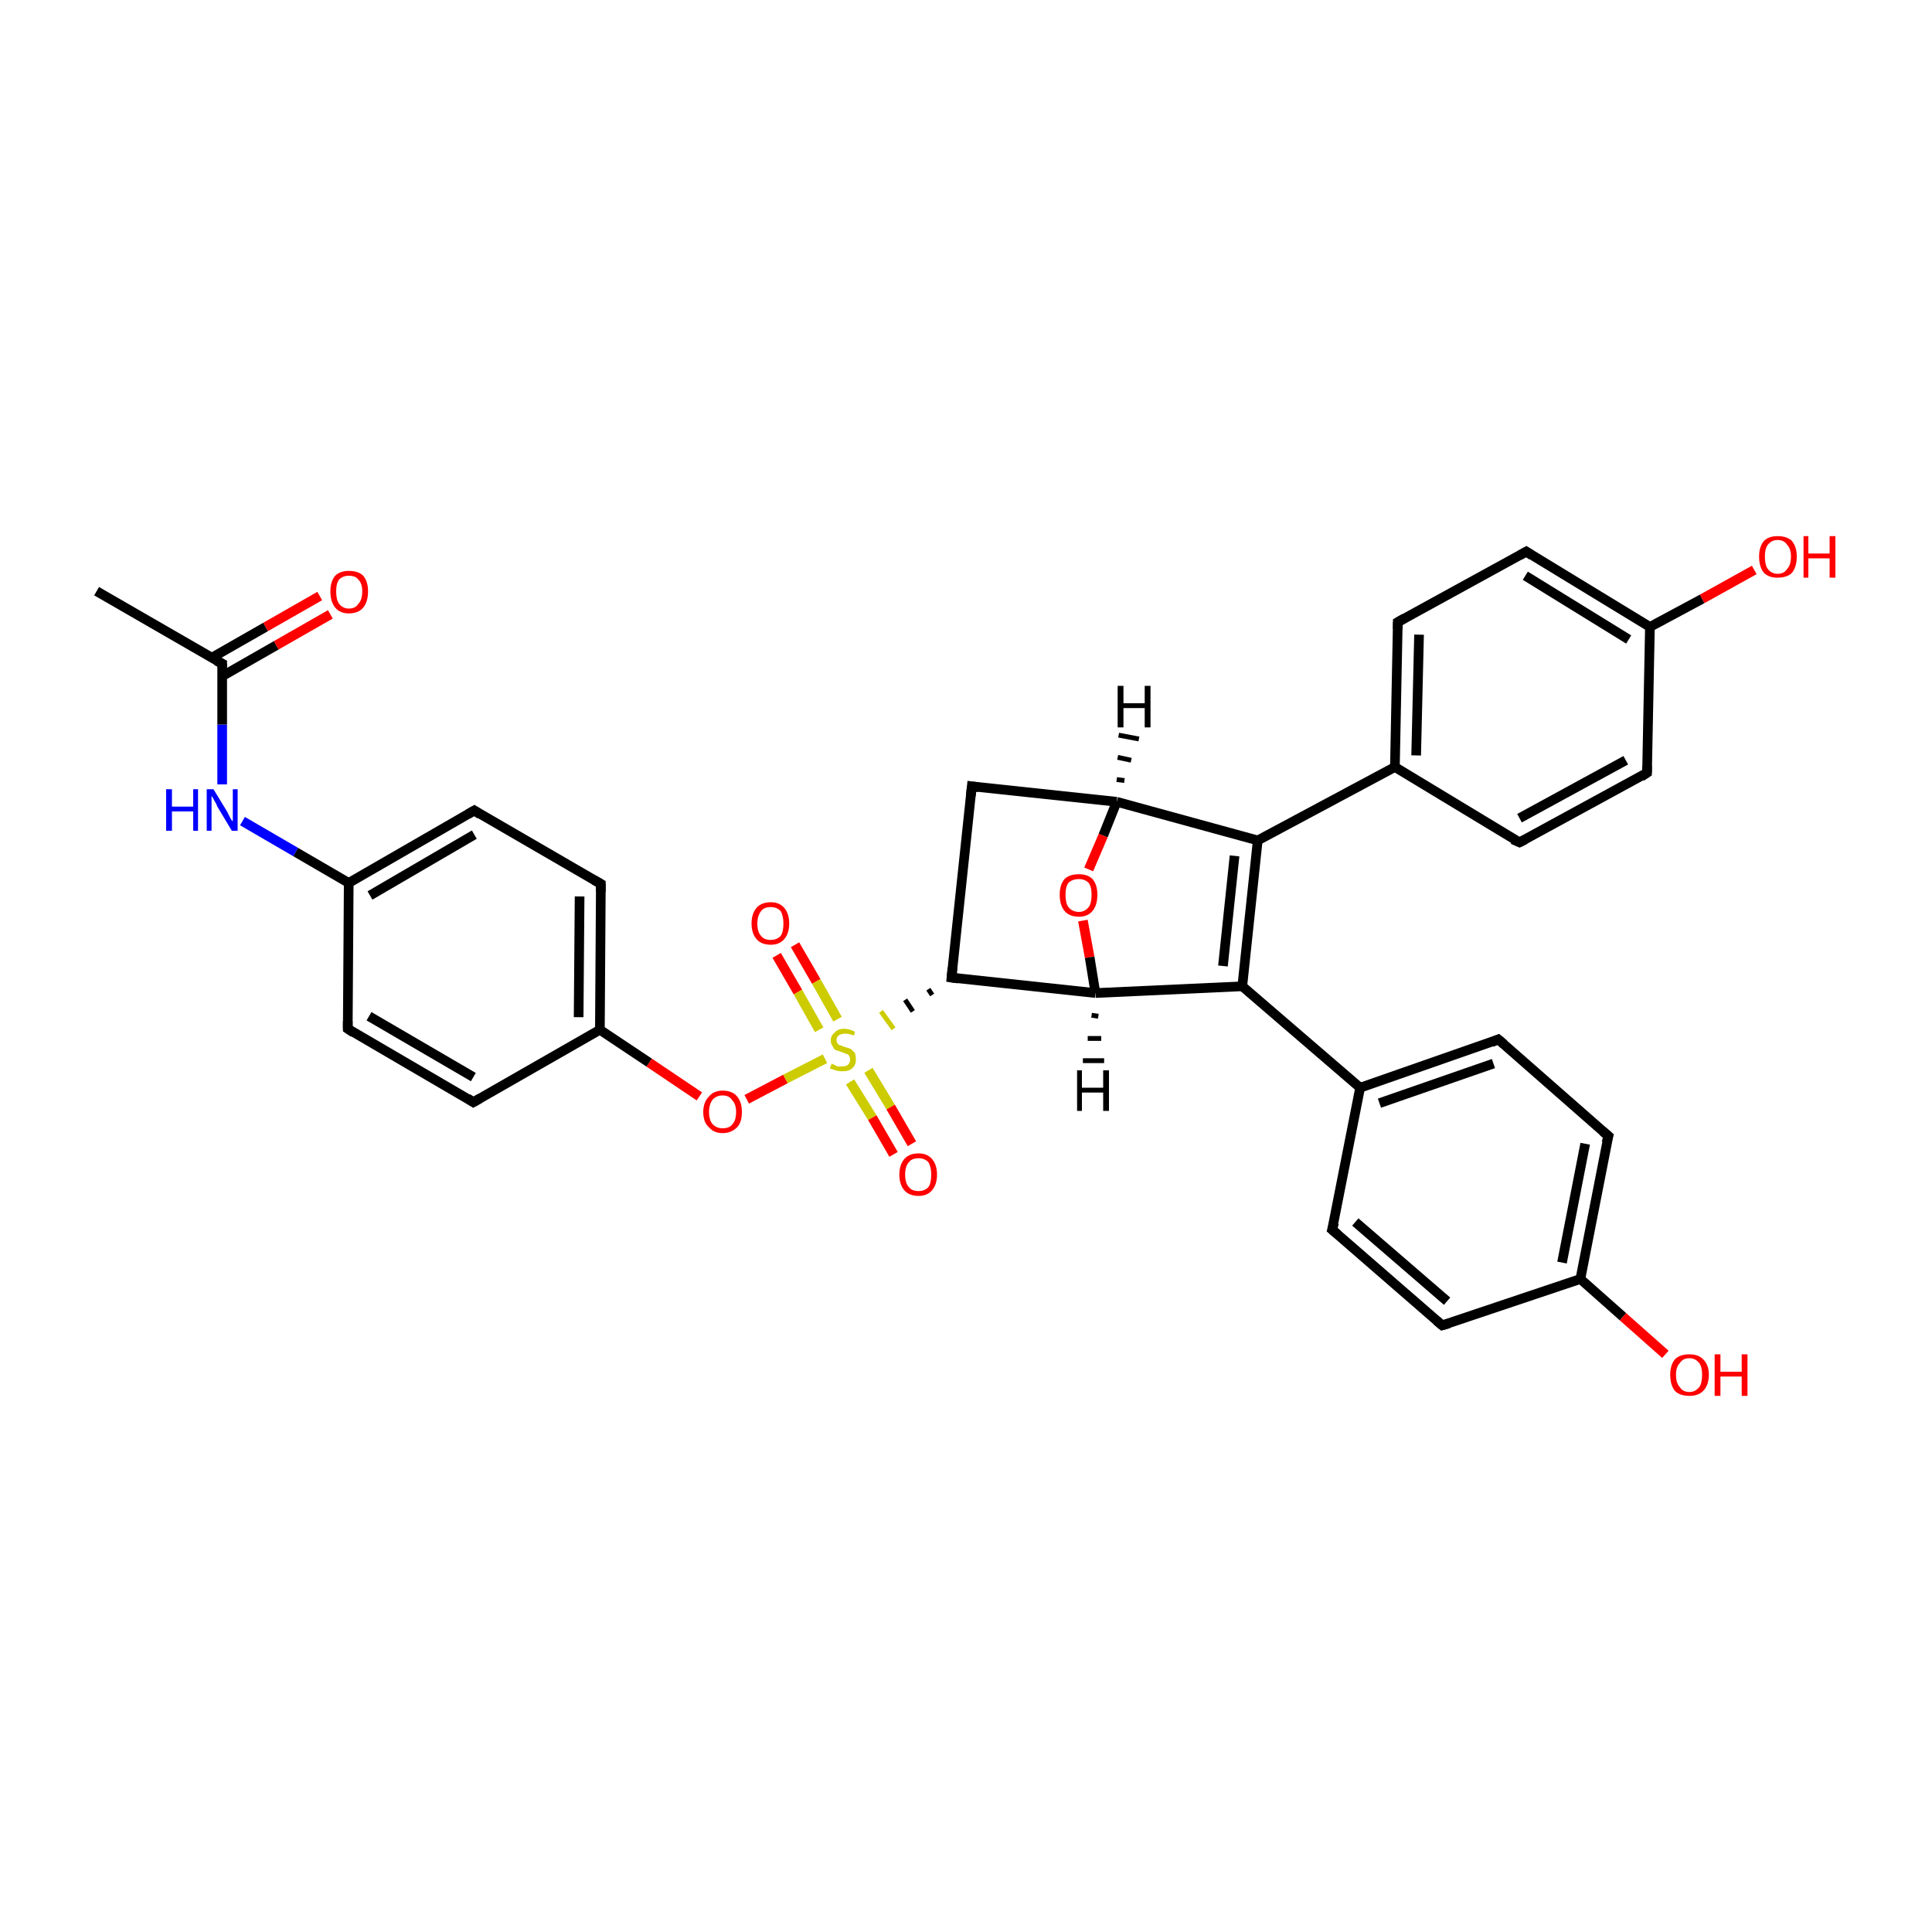 <?xml version='1.0' encoding='iso-8859-1'?>
<svg version='1.1' baseProfile='full'
              xmlns='http://www.w3.org/2000/svg'
                      xmlns:rdkit='http://www.rdkit.org/xml'
                      xmlns:xlink='http://www.w3.org/1999/xlink'
                  xml:space='preserve'
width='200px' height='200px' viewBox='0 0 200 200'>
<!-- END OF HEADER -->
<rect style='opacity:1.0;fill:#FFFFFF;stroke:none' width='200.0' height='200.0' x='0.0' y='0.0'> </rect>
<path class='bond-0 atom-20 atom-11' d='M 181.6,59.0 L 176.2,62.0' style='fill:none;fill-rule:evenodd;stroke:#FF0000;stroke-width:1.0px;stroke-linecap:butt;stroke-linejoin:miter;stroke-opacity:1' />
<path class='bond-0 atom-20 atom-11' d='M 176.2,62.0 L 170.8,64.9' style='fill:none;fill-rule:evenodd;stroke:#000000;stroke-width:1.0px;stroke-linecap:butt;stroke-linejoin:miter;stroke-opacity:1' />
<path class='bond-1 atom-11 atom-12' d='M 170.8,64.9 L 158.0,57.1' style='fill:none;fill-rule:evenodd;stroke:#000000;stroke-width:1.0px;stroke-linecap:butt;stroke-linejoin:miter;stroke-opacity:1' />
<path class='bond-1 atom-11 atom-12' d='M 168.6,66.2 L 157.9,59.6' style='fill:none;fill-rule:evenodd;stroke:#000000;stroke-width:1.0px;stroke-linecap:butt;stroke-linejoin:miter;stroke-opacity:1' />
<path class='bond-2 atom-11 atom-10' d='M 170.8,64.9 L 170.5,80.0' style='fill:none;fill-rule:evenodd;stroke:#000000;stroke-width:1.0px;stroke-linecap:butt;stroke-linejoin:miter;stroke-opacity:1' />
<path class='bond-3 atom-12 atom-13' d='M 158.0,57.1 L 144.7,64.4' style='fill:none;fill-rule:evenodd;stroke:#000000;stroke-width:1.0px;stroke-linecap:butt;stroke-linejoin:miter;stroke-opacity:1' />
<path class='bond-4 atom-10 atom-9' d='M 170.5,80.0 L 157.3,87.2' style='fill:none;fill-rule:evenodd;stroke:#000000;stroke-width:1.0px;stroke-linecap:butt;stroke-linejoin:miter;stroke-opacity:1' />
<path class='bond-4 atom-10 atom-9' d='M 168.3,78.7 L 157.3,84.7' style='fill:none;fill-rule:evenodd;stroke:#000000;stroke-width:1.0px;stroke-linecap:butt;stroke-linejoin:miter;stroke-opacity:1' />
<path class='bond-5 atom-13 atom-8' d='M 144.7,64.4 L 144.4,79.4' style='fill:none;fill-rule:evenodd;stroke:#000000;stroke-width:1.0px;stroke-linecap:butt;stroke-linejoin:miter;stroke-opacity:1' />
<path class='bond-5 atom-13 atom-8' d='M 146.9,65.7 L 146.6,78.2' style='fill:none;fill-rule:evenodd;stroke:#000000;stroke-width:1.0px;stroke-linecap:butt;stroke-linejoin:miter;stroke-opacity:1' />
<path class='bond-6 atom-9 atom-8' d='M 157.3,87.2 L 144.4,79.4' style='fill:none;fill-rule:evenodd;stroke:#000000;stroke-width:1.0px;stroke-linecap:butt;stroke-linejoin:miter;stroke-opacity:1' />
<path class='bond-7 atom-8 atom-0' d='M 144.4,79.4 L 130.2,87.0' style='fill:none;fill-rule:evenodd;stroke:#000000;stroke-width:1.0px;stroke-linecap:butt;stroke-linejoin:miter;stroke-opacity:1' />
<path class='bond-8 atom-0 atom-4' d='M 130.2,87.0 L 128.6,102.1' style='fill:none;fill-rule:evenodd;stroke:#000000;stroke-width:1.0px;stroke-linecap:butt;stroke-linejoin:miter;stroke-opacity:1' />
<path class='bond-8 atom-0 atom-4' d='M 127.8,88.6 L 126.6,100.0' style='fill:none;fill-rule:evenodd;stroke:#000000;stroke-width:1.0px;stroke-linecap:butt;stroke-linejoin:miter;stroke-opacity:1' />
<path class='bond-9 atom-0 atom-1' d='M 130.2,87.0 L 115.6,83.0' style='fill:none;fill-rule:evenodd;stroke:#000000;stroke-width:1.0px;stroke-linecap:butt;stroke-linejoin:miter;stroke-opacity:1' />
<path class='bond-10 atom-19 atom-16' d='M 172.4,140.2 L 168.0,136.3' style='fill:none;fill-rule:evenodd;stroke:#FF0000;stroke-width:1.0px;stroke-linecap:butt;stroke-linejoin:miter;stroke-opacity:1' />
<path class='bond-10 atom-19 atom-16' d='M 168.0,136.3 L 163.6,132.4' style='fill:none;fill-rule:evenodd;stroke:#000000;stroke-width:1.0px;stroke-linecap:butt;stroke-linejoin:miter;stroke-opacity:1' />
<path class='bond-11 atom-17 atom-16' d='M 166.5,117.6 L 163.6,132.4' style='fill:none;fill-rule:evenodd;stroke:#000000;stroke-width:1.0px;stroke-linecap:butt;stroke-linejoin:miter;stroke-opacity:1' />
<path class='bond-11 atom-17 atom-16' d='M 164.1,118.4 L 161.7,130.7' style='fill:none;fill-rule:evenodd;stroke:#000000;stroke-width:1.0px;stroke-linecap:butt;stroke-linejoin:miter;stroke-opacity:1' />
<path class='bond-12 atom-17 atom-18' d='M 166.5,117.6 L 155.1,107.6' style='fill:none;fill-rule:evenodd;stroke:#000000;stroke-width:1.0px;stroke-linecap:butt;stroke-linejoin:miter;stroke-opacity:1' />
<path class='bond-13 atom-16 atom-15' d='M 163.6,132.4 L 149.3,137.2' style='fill:none;fill-rule:evenodd;stroke:#000000;stroke-width:1.0px;stroke-linecap:butt;stroke-linejoin:miter;stroke-opacity:1' />
<path class='bond-14 atom-18 atom-7' d='M 155.1,107.6 L 140.8,112.6' style='fill:none;fill-rule:evenodd;stroke:#000000;stroke-width:1.0px;stroke-linecap:butt;stroke-linejoin:miter;stroke-opacity:1' />
<path class='bond-14 atom-18 atom-7' d='M 154.6,110.1 L 142.8,114.2' style='fill:none;fill-rule:evenodd;stroke:#000000;stroke-width:1.0px;stroke-linecap:butt;stroke-linejoin:miter;stroke-opacity:1' />
<path class='bond-15 atom-15 atom-14' d='M 149.3,137.2 L 137.9,127.3' style='fill:none;fill-rule:evenodd;stroke:#000000;stroke-width:1.0px;stroke-linecap:butt;stroke-linejoin:miter;stroke-opacity:1' />
<path class='bond-15 atom-15 atom-14' d='M 149.8,134.7 L 140.3,126.5' style='fill:none;fill-rule:evenodd;stroke:#000000;stroke-width:1.0px;stroke-linecap:butt;stroke-linejoin:miter;stroke-opacity:1' />
<path class='bond-16 atom-7 atom-14' d='M 140.8,112.6 L 137.9,127.3' style='fill:none;fill-rule:evenodd;stroke:#000000;stroke-width:1.0px;stroke-linecap:butt;stroke-linejoin:miter;stroke-opacity:1' />
<path class='bond-17 atom-7 atom-4' d='M 140.8,112.6 L 128.6,102.1' style='fill:none;fill-rule:evenodd;stroke:#000000;stroke-width:1.0px;stroke-linecap:butt;stroke-linejoin:miter;stroke-opacity:1' />
<path class='bond-18 atom-4 atom-5' d='M 128.6,102.1 L 113.4,102.8' style='fill:none;fill-rule:evenodd;stroke:#000000;stroke-width:1.0px;stroke-linecap:butt;stroke-linejoin:miter;stroke-opacity:1' />
<path class='bond-19 atom-1 atom-6' d='M 115.6,83.0 L 114.2,86.5' style='fill:none;fill-rule:evenodd;stroke:#000000;stroke-width:1.0px;stroke-linecap:butt;stroke-linejoin:miter;stroke-opacity:1' />
<path class='bond-19 atom-1 atom-6' d='M 114.2,86.5 L 112.7,90.0' style='fill:none;fill-rule:evenodd;stroke:#FF0000;stroke-width:1.0px;stroke-linecap:butt;stroke-linejoin:miter;stroke-opacity:1' />
<path class='bond-20 atom-1 atom-2' d='M 115.6,83.0 L 100.6,81.4' style='fill:none;fill-rule:evenodd;stroke:#000000;stroke-width:1.0px;stroke-linecap:butt;stroke-linejoin:miter;stroke-opacity:1' />
<path class='bond-21 atom-6 atom-5' d='M 112.1,95.3 L 112.8,99.1' style='fill:none;fill-rule:evenodd;stroke:#FF0000;stroke-width:1.0px;stroke-linecap:butt;stroke-linejoin:miter;stroke-opacity:1' />
<path class='bond-21 atom-6 atom-5' d='M 112.8,99.1 L 113.4,102.8' style='fill:none;fill-rule:evenodd;stroke:#000000;stroke-width:1.0px;stroke-linecap:butt;stroke-linejoin:miter;stroke-opacity:1' />
<path class='bond-22 atom-5 atom-3' d='M 113.4,102.8 L 98.5,101.2' style='fill:none;fill-rule:evenodd;stroke:#000000;stroke-width:1.0px;stroke-linecap:butt;stroke-linejoin:miter;stroke-opacity:1' />
<path class='bond-23 atom-2 atom-3' d='M 100.6,81.4 L 98.5,101.2' style='fill:none;fill-rule:evenodd;stroke:#000000;stroke-width:1.0px;stroke-linecap:butt;stroke-linejoin:miter;stroke-opacity:1' />
<path class='bond-24 atom-3 atom-31' d='M 96.1,102.4 L 96.5,103.0' style='fill:none;fill-rule:evenodd;stroke:#000000;stroke-width:0.5px;stroke-linecap:butt;stroke-linejoin:miter;stroke-opacity:1' />
<path class='bond-24 atom-3 atom-31' d='M 93.7,103.5 L 94.5,104.7' style='fill:none;fill-rule:evenodd;stroke:#000000;stroke-width:0.5px;stroke-linecap:butt;stroke-linejoin:miter;stroke-opacity:1' />
<path class='bond-24 atom-3 atom-31' d='M 91.2,104.7 L 92.5,106.5' style='fill:none;fill-rule:evenodd;stroke:#CCCC00;stroke-width:0.5px;stroke-linecap:butt;stroke-linejoin:miter;stroke-opacity:1' />
<path class='bond-25 atom-33 atom-31' d='M 82.3,97.8 L 84.5,101.6' style='fill:none;fill-rule:evenodd;stroke:#FF0000;stroke-width:1.0px;stroke-linecap:butt;stroke-linejoin:miter;stroke-opacity:1' />
<path class='bond-25 atom-33 atom-31' d='M 84.5,101.6 L 86.7,105.5' style='fill:none;fill-rule:evenodd;stroke:#CCCC00;stroke-width:1.0px;stroke-linecap:butt;stroke-linejoin:miter;stroke-opacity:1' />
<path class='bond-25 atom-33 atom-31' d='M 80.4,98.9 L 82.6,102.7' style='fill:none;fill-rule:evenodd;stroke:#FF0000;stroke-width:1.0px;stroke-linecap:butt;stroke-linejoin:miter;stroke-opacity:1' />
<path class='bond-25 atom-33 atom-31' d='M 82.6,102.7 L 84.8,106.6' style='fill:none;fill-rule:evenodd;stroke:#CCCC00;stroke-width:1.0px;stroke-linecap:butt;stroke-linejoin:miter;stroke-opacity:1' />
<path class='bond-26 atom-31 atom-34' d='M 85.4,109.6 L 81.3,111.7' style='fill:none;fill-rule:evenodd;stroke:#CCCC00;stroke-width:1.0px;stroke-linecap:butt;stroke-linejoin:miter;stroke-opacity:1' />
<path class='bond-26 atom-31 atom-34' d='M 81.3,111.7 L 77.3,113.8' style='fill:none;fill-rule:evenodd;stroke:#FF0000;stroke-width:1.0px;stroke-linecap:butt;stroke-linejoin:miter;stroke-opacity:1' />
<path class='bond-27 atom-31 atom-32' d='M 88.0,112.0 L 90.3,115.7' style='fill:none;fill-rule:evenodd;stroke:#CCCC00;stroke-width:1.0px;stroke-linecap:butt;stroke-linejoin:miter;stroke-opacity:1' />
<path class='bond-27 atom-31 atom-32' d='M 90.3,115.7 L 92.5,119.5' style='fill:none;fill-rule:evenodd;stroke:#FF0000;stroke-width:1.0px;stroke-linecap:butt;stroke-linejoin:miter;stroke-opacity:1' />
<path class='bond-27 atom-31 atom-32' d='M 89.9,110.8 L 92.2,114.6' style='fill:none;fill-rule:evenodd;stroke:#CCCC00;stroke-width:1.0px;stroke-linecap:butt;stroke-linejoin:miter;stroke-opacity:1' />
<path class='bond-27 atom-31 atom-32' d='M 92.2,114.6 L 94.4,118.4' style='fill:none;fill-rule:evenodd;stroke:#FF0000;stroke-width:1.0px;stroke-linecap:butt;stroke-linejoin:miter;stroke-opacity:1' />
<path class='bond-28 atom-34 atom-21' d='M 72.4,113.5 L 67.2,110.0' style='fill:none;fill-rule:evenodd;stroke:#FF0000;stroke-width:1.0px;stroke-linecap:butt;stroke-linejoin:miter;stroke-opacity:1' />
<path class='bond-28 atom-34 atom-21' d='M 67.2,110.0 L 62.1,106.6' style='fill:none;fill-rule:evenodd;stroke:#000000;stroke-width:1.0px;stroke-linecap:butt;stroke-linejoin:miter;stroke-opacity:1' />
<path class='bond-29 atom-26 atom-21' d='M 49.0,114.1 L 62.1,106.6' style='fill:none;fill-rule:evenodd;stroke:#000000;stroke-width:1.0px;stroke-linecap:butt;stroke-linejoin:miter;stroke-opacity:1' />
<path class='bond-30 atom-26 atom-25' d='M 49.0,114.1 L 36.0,106.5' style='fill:none;fill-rule:evenodd;stroke:#000000;stroke-width:1.0px;stroke-linecap:butt;stroke-linejoin:miter;stroke-opacity:1' />
<path class='bond-30 atom-26 atom-25' d='M 49.0,111.5 L 38.2,105.2' style='fill:none;fill-rule:evenodd;stroke:#000000;stroke-width:1.0px;stroke-linecap:butt;stroke-linejoin:miter;stroke-opacity:1' />
<path class='bond-31 atom-21 atom-22' d='M 62.1,106.6 L 62.2,91.5' style='fill:none;fill-rule:evenodd;stroke:#000000;stroke-width:1.0px;stroke-linecap:butt;stroke-linejoin:miter;stroke-opacity:1' />
<path class='bond-31 atom-21 atom-22' d='M 59.9,105.3 L 60.0,92.8' style='fill:none;fill-rule:evenodd;stroke:#000000;stroke-width:1.0px;stroke-linecap:butt;stroke-linejoin:miter;stroke-opacity:1' />
<path class='bond-32 atom-25 atom-24' d='M 36.0,106.5 L 36.1,91.4' style='fill:none;fill-rule:evenodd;stroke:#000000;stroke-width:1.0px;stroke-linecap:butt;stroke-linejoin:miter;stroke-opacity:1' />
<path class='bond-33 atom-22 atom-23' d='M 62.2,91.5 L 49.1,83.9' style='fill:none;fill-rule:evenodd;stroke:#000000;stroke-width:1.0px;stroke-linecap:butt;stroke-linejoin:miter;stroke-opacity:1' />
<path class='bond-34 atom-24 atom-23' d='M 36.1,91.4 L 49.1,83.9' style='fill:none;fill-rule:evenodd;stroke:#000000;stroke-width:1.0px;stroke-linecap:butt;stroke-linejoin:miter;stroke-opacity:1' />
<path class='bond-34 atom-24 atom-23' d='M 38.3,92.7 L 49.1,86.4' style='fill:none;fill-rule:evenodd;stroke:#000000;stroke-width:1.0px;stroke-linecap:butt;stroke-linejoin:miter;stroke-opacity:1' />
<path class='bond-35 atom-24 atom-27' d='M 36.1,91.4 L 30.6,88.2' style='fill:none;fill-rule:evenodd;stroke:#000000;stroke-width:1.0px;stroke-linecap:butt;stroke-linejoin:miter;stroke-opacity:1' />
<path class='bond-35 atom-24 atom-27' d='M 30.6,88.2 L 25.1,85.0' style='fill:none;fill-rule:evenodd;stroke:#0000FF;stroke-width:1.0px;stroke-linecap:butt;stroke-linejoin:miter;stroke-opacity:1' />
<path class='bond-36 atom-27 atom-28' d='M 23.0,81.2 L 23.0,75.0' style='fill:none;fill-rule:evenodd;stroke:#0000FF;stroke-width:1.0px;stroke-linecap:butt;stroke-linejoin:miter;stroke-opacity:1' />
<path class='bond-36 atom-27 atom-28' d='M 23.0,75.0 L 23.0,68.7' style='fill:none;fill-rule:evenodd;stroke:#000000;stroke-width:1.0px;stroke-linecap:butt;stroke-linejoin:miter;stroke-opacity:1' />
<path class='bond-37 atom-29 atom-28' d='M 10.0,61.2 L 23.0,68.7' style='fill:none;fill-rule:evenodd;stroke:#000000;stroke-width:1.0px;stroke-linecap:butt;stroke-linejoin:miter;stroke-opacity:1' />
<path class='bond-38 atom-28 atom-30' d='M 23.0,70.0 L 28.6,66.8' style='fill:none;fill-rule:evenodd;stroke:#000000;stroke-width:1.0px;stroke-linecap:butt;stroke-linejoin:miter;stroke-opacity:1' />
<path class='bond-38 atom-28 atom-30' d='M 28.6,66.8 L 34.2,63.6' style='fill:none;fill-rule:evenodd;stroke:#FF0000;stroke-width:1.0px;stroke-linecap:butt;stroke-linejoin:miter;stroke-opacity:1' />
<path class='bond-38 atom-28 atom-30' d='M 21.9,68.1 L 27.5,64.9' style='fill:none;fill-rule:evenodd;stroke:#000000;stroke-width:1.0px;stroke-linecap:butt;stroke-linejoin:miter;stroke-opacity:1' />
<path class='bond-38 atom-28 atom-30' d='M 27.5,64.9 L 33.1,61.7' style='fill:none;fill-rule:evenodd;stroke:#FF0000;stroke-width:1.0px;stroke-linecap:butt;stroke-linejoin:miter;stroke-opacity:1' />
<path class='bond-39 atom-1 atom-35' d='M 115.6,80.7 L 116.4,80.8' style='fill:none;fill-rule:evenodd;stroke:#000000;stroke-width:0.5px;stroke-linecap:butt;stroke-linejoin:miter;stroke-opacity:1' />
<path class='bond-39 atom-1 atom-35' d='M 115.7,78.4 L 117.1,78.7' style='fill:none;fill-rule:evenodd;stroke:#000000;stroke-width:0.5px;stroke-linecap:butt;stroke-linejoin:miter;stroke-opacity:1' />
<path class='bond-39 atom-1 atom-35' d='M 115.8,76.1 L 117.9,76.5' style='fill:none;fill-rule:evenodd;stroke:#000000;stroke-width:0.5px;stroke-linecap:butt;stroke-linejoin:miter;stroke-opacity:1' />
<path class='bond-40 atom-5 atom-36' d='M 113.7,105.2 L 113.0,105.1' style='fill:none;fill-rule:evenodd;stroke:#000000;stroke-width:0.5px;stroke-linecap:butt;stroke-linejoin:miter;stroke-opacity:1' />
<path class='bond-40 atom-5 atom-36' d='M 114.0,107.5 L 112.6,107.5' style='fill:none;fill-rule:evenodd;stroke:#000000;stroke-width:0.5px;stroke-linecap:butt;stroke-linejoin:miter;stroke-opacity:1' />
<path class='bond-40 atom-5 atom-36' d='M 114.3,109.8 L 112.1,109.8' style='fill:none;fill-rule:evenodd;stroke:#000000;stroke-width:0.5px;stroke-linecap:butt;stroke-linejoin:miter;stroke-opacity:1' />
<path d='M 101.3,81.5 L 100.6,81.4 L 100.5,82.4' style='fill:none;stroke:#000000;stroke-width:1.0px;stroke-linecap:butt;stroke-linejoin:miter;stroke-miterlimit:10;stroke-opacity:1;' />
<path d='M 99.2,101.3 L 98.5,101.2 L 98.6,100.2' style='fill:none;stroke:#000000;stroke-width:1.0px;stroke-linecap:butt;stroke-linejoin:miter;stroke-miterlimit:10;stroke-opacity:1;' />
<path d='M 157.9,86.9 L 157.3,87.2 L 156.6,86.9' style='fill:none;stroke:#000000;stroke-width:1.0px;stroke-linecap:butt;stroke-linejoin:miter;stroke-miterlimit:10;stroke-opacity:1;' />
<path d='M 170.5,79.3 L 170.5,80.0 L 169.9,80.4' style='fill:none;stroke:#000000;stroke-width:1.0px;stroke-linecap:butt;stroke-linejoin:miter;stroke-miterlimit:10;stroke-opacity:1;' />
<path d='M 158.6,57.5 L 158.0,57.1 L 157.3,57.5' style='fill:none;stroke:#000000;stroke-width:1.0px;stroke-linecap:butt;stroke-linejoin:miter;stroke-miterlimit:10;stroke-opacity:1;' />
<path d='M 145.4,64.0 L 144.7,64.4 L 144.7,65.1' style='fill:none;stroke:#000000;stroke-width:1.0px;stroke-linecap:butt;stroke-linejoin:miter;stroke-miterlimit:10;stroke-opacity:1;' />
<path d='M 138.5,127.8 L 137.9,127.3 L 138.1,126.6' style='fill:none;stroke:#000000;stroke-width:1.0px;stroke-linecap:butt;stroke-linejoin:miter;stroke-miterlimit:10;stroke-opacity:1;' />
<path d='M 150.0,137.0 L 149.3,137.2 L 148.7,136.7' style='fill:none;stroke:#000000;stroke-width:1.0px;stroke-linecap:butt;stroke-linejoin:miter;stroke-miterlimit:10;stroke-opacity:1;' />
<path d='M 166.3,118.3 L 166.5,117.6 L 165.9,117.1' style='fill:none;stroke:#000000;stroke-width:1.0px;stroke-linecap:butt;stroke-linejoin:miter;stroke-miterlimit:10;stroke-opacity:1;' />
<path d='M 155.7,108.1 L 155.1,107.6 L 154.4,107.9' style='fill:none;stroke:#000000;stroke-width:1.0px;stroke-linecap:butt;stroke-linejoin:miter;stroke-miterlimit:10;stroke-opacity:1;' />
<path d='M 62.2,92.3 L 62.2,91.5 L 61.5,91.1' style='fill:none;stroke:#000000;stroke-width:1.0px;stroke-linecap:butt;stroke-linejoin:miter;stroke-miterlimit:10;stroke-opacity:1;' />
<path d='M 49.7,84.3 L 49.1,83.9 L 48.4,84.3' style='fill:none;stroke:#000000;stroke-width:1.0px;stroke-linecap:butt;stroke-linejoin:miter;stroke-miterlimit:10;stroke-opacity:1;' />
<path d='M 36.6,106.9 L 36.0,106.5 L 36.0,105.7' style='fill:none;stroke:#000000;stroke-width:1.0px;stroke-linecap:butt;stroke-linejoin:miter;stroke-miterlimit:10;stroke-opacity:1;' />
<path d='M 49.7,113.7 L 49.0,114.1 L 48.4,113.7' style='fill:none;stroke:#000000;stroke-width:1.0px;stroke-linecap:butt;stroke-linejoin:miter;stroke-miterlimit:10;stroke-opacity:1;' />
<path d='M 23.0,69.1 L 23.0,68.7 L 22.4,68.4' style='fill:none;stroke:#000000;stroke-width:1.0px;stroke-linecap:butt;stroke-linejoin:miter;stroke-miterlimit:10;stroke-opacity:1;' />
<path class='atom-6' d='M 109.7 92.6
Q 109.7 91.6, 110.2 91.0
Q 110.7 90.5, 111.7 90.5
Q 112.6 90.5, 113.1 91.0
Q 113.6 91.6, 113.6 92.6
Q 113.6 93.7, 113.1 94.3
Q 112.6 94.9, 111.7 94.9
Q 110.7 94.9, 110.2 94.3
Q 109.7 93.7, 109.7 92.6
M 111.7 94.4
Q 112.3 94.4, 112.7 93.9
Q 113.0 93.5, 113.0 92.6
Q 113.0 91.8, 112.7 91.4
Q 112.3 91.0, 111.7 91.0
Q 111.0 91.0, 110.6 91.4
Q 110.3 91.8, 110.3 92.6
Q 110.3 93.5, 110.6 93.9
Q 111.0 94.4, 111.7 94.4
' fill='#FF0000'/>
<path class='atom-19' d='M 172.9 142.3
Q 172.9 141.3, 173.4 140.7
Q 173.9 140.2, 174.9 140.2
Q 175.8 140.2, 176.3 140.7
Q 176.9 141.3, 176.9 142.3
Q 176.9 143.4, 176.3 144.0
Q 175.8 144.5, 174.9 144.5
Q 173.9 144.5, 173.4 144.0
Q 172.9 143.4, 172.9 142.3
M 174.9 144.1
Q 175.5 144.1, 175.9 143.6
Q 176.2 143.2, 176.2 142.3
Q 176.2 141.5, 175.9 141.1
Q 175.5 140.6, 174.9 140.6
Q 174.2 140.6, 173.9 141.1
Q 173.5 141.5, 173.5 142.3
Q 173.5 143.2, 173.9 143.6
Q 174.2 144.1, 174.9 144.1
' fill='#FF0000'/>
<path class='atom-19' d='M 177.5 140.2
L 178.1 140.2
L 178.1 142.0
L 180.3 142.0
L 180.3 140.2
L 180.9 140.2
L 180.9 144.5
L 180.3 144.5
L 180.3 142.5
L 178.1 142.5
L 178.1 144.5
L 177.5 144.5
L 177.5 140.2
' fill='#FF0000'/>
<path class='atom-20' d='M 182.1 57.6
Q 182.1 56.6, 182.6 56.0
Q 183.1 55.5, 184.0 55.5
Q 185.0 55.5, 185.5 56.0
Q 186.0 56.6, 186.0 57.6
Q 186.0 58.7, 185.5 59.3
Q 185.0 59.8, 184.0 59.8
Q 183.1 59.8, 182.6 59.3
Q 182.1 58.7, 182.1 57.6
M 184.0 59.4
Q 184.7 59.4, 185.0 58.9
Q 185.4 58.5, 185.4 57.6
Q 185.4 56.8, 185.0 56.4
Q 184.7 55.9, 184.0 55.9
Q 183.4 55.9, 183.0 56.4
Q 182.7 56.8, 182.7 57.6
Q 182.7 58.5, 183.0 58.9
Q 183.4 59.4, 184.0 59.4
' fill='#FF0000'/>
<path class='atom-20' d='M 186.7 55.5
L 187.2 55.5
L 187.2 57.3
L 189.4 57.3
L 189.4 55.5
L 190.0 55.5
L 190.0 59.8
L 189.4 59.8
L 189.4 57.8
L 187.2 57.8
L 187.2 59.8
L 186.7 59.8
L 186.7 55.5
' fill='#FF0000'/>
<path class='atom-27' d='M 17.2 81.7
L 17.8 81.7
L 17.8 83.5
L 20.0 83.5
L 20.0 81.7
L 20.5 81.7
L 20.5 86.0
L 20.0 86.0
L 20.0 84.0
L 17.8 84.0
L 17.8 86.0
L 17.2 86.0
L 17.2 81.7
' fill='#0000FF'/>
<path class='atom-27' d='M 22.1 81.7
L 23.5 84.0
Q 23.6 84.2, 23.8 84.6
Q 24.0 85.0, 24.1 85.0
L 24.1 81.7
L 24.6 81.7
L 24.6 86.0
L 24.0 86.0
L 22.5 83.5
Q 22.4 83.2, 22.2 82.9
Q 22.0 82.5, 21.9 82.4
L 21.9 86.0
L 21.4 86.0
L 21.4 81.7
L 22.1 81.7
' fill='#0000FF'/>
<path class='atom-30' d='M 34.2 61.2
Q 34.2 60.2, 34.7 59.6
Q 35.2 59.1, 36.1 59.1
Q 37.1 59.1, 37.6 59.6
Q 38.1 60.2, 38.1 61.2
Q 38.1 62.3, 37.6 62.9
Q 37.1 63.5, 36.1 63.5
Q 35.2 63.5, 34.7 62.9
Q 34.2 62.3, 34.2 61.2
M 36.1 63.0
Q 36.8 63.0, 37.1 62.5
Q 37.5 62.1, 37.5 61.2
Q 37.5 60.4, 37.1 60.0
Q 36.8 59.6, 36.1 59.6
Q 35.5 59.6, 35.1 60.0
Q 34.8 60.4, 34.8 61.2
Q 34.8 62.1, 35.1 62.5
Q 35.5 63.0, 36.1 63.0
' fill='#FF0000'/>
<path class='atom-31' d='M 86.1 110.1
Q 86.1 110.1, 86.3 110.2
Q 86.5 110.3, 86.7 110.4
Q 87.0 110.4, 87.2 110.4
Q 87.6 110.4, 87.8 110.2
Q 88.0 110.0, 88.0 109.7
Q 88.0 109.4, 87.9 109.3
Q 87.8 109.1, 87.6 109.1
Q 87.4 109.0, 87.1 108.9
Q 86.8 108.8, 86.5 108.7
Q 86.3 108.6, 86.2 108.3
Q 86.0 108.1, 86.0 107.7
Q 86.0 107.2, 86.4 106.9
Q 86.7 106.5, 87.4 106.5
Q 87.9 106.5, 88.5 106.8
L 88.4 107.2
Q 87.9 107.0, 87.5 107.0
Q 87.1 107.0, 86.8 107.2
Q 86.6 107.4, 86.6 107.6
Q 86.6 107.9, 86.7 108.0
Q 86.8 108.2, 87.0 108.2
Q 87.2 108.3, 87.5 108.4
Q 87.9 108.5, 88.1 108.6
Q 88.3 108.8, 88.5 109.0
Q 88.6 109.3, 88.6 109.7
Q 88.6 110.3, 88.2 110.6
Q 87.9 110.9, 87.2 110.9
Q 86.8 110.9, 86.5 110.8
Q 86.2 110.7, 85.9 110.6
L 86.1 110.1
' fill='#CCCC00'/>
<path class='atom-32' d='M 93.1 121.6
Q 93.1 120.6, 93.6 120.0
Q 94.1 119.4, 95.1 119.4
Q 96.0 119.4, 96.5 120.0
Q 97.0 120.6, 97.0 121.6
Q 97.0 122.6, 96.5 123.2
Q 96.0 123.8, 95.1 123.8
Q 94.1 123.8, 93.6 123.2
Q 93.1 122.6, 93.1 121.6
M 95.1 123.3
Q 95.7 123.3, 96.1 122.9
Q 96.4 122.5, 96.4 121.6
Q 96.4 120.8, 96.1 120.3
Q 95.7 119.9, 95.1 119.9
Q 94.4 119.9, 94.1 120.3
Q 93.7 120.7, 93.7 121.6
Q 93.7 122.5, 94.1 122.9
Q 94.4 123.3, 95.1 123.3
' fill='#FF0000'/>
<path class='atom-33' d='M 77.8 95.6
Q 77.8 94.6, 78.3 94.0
Q 78.8 93.4, 79.8 93.4
Q 80.7 93.4, 81.2 94.0
Q 81.7 94.6, 81.7 95.6
Q 81.7 96.6, 81.2 97.2
Q 80.7 97.8, 79.8 97.8
Q 78.8 97.8, 78.3 97.2
Q 77.8 96.6, 77.8 95.6
M 79.8 97.3
Q 80.4 97.3, 80.8 96.9
Q 81.1 96.5, 81.1 95.6
Q 81.1 94.8, 80.8 94.3
Q 80.4 93.9, 79.8 93.9
Q 79.1 93.9, 78.8 94.3
Q 78.4 94.8, 78.4 95.6
Q 78.4 96.5, 78.8 96.9
Q 79.1 97.3, 79.8 97.3
' fill='#FF0000'/>
<path class='atom-34' d='M 72.8 115.1
Q 72.8 114.1, 73.4 113.5
Q 73.9 112.9, 74.8 112.9
Q 75.8 112.9, 76.3 113.5
Q 76.8 114.1, 76.8 115.1
Q 76.8 116.2, 76.3 116.7
Q 75.7 117.3, 74.8 117.3
Q 73.9 117.3, 73.4 116.7
Q 72.8 116.2, 72.8 115.1
M 74.8 116.8
Q 75.5 116.8, 75.8 116.4
Q 76.2 116.0, 76.2 115.1
Q 76.2 114.3, 75.8 113.9
Q 75.5 113.4, 74.8 113.4
Q 74.2 113.4, 73.8 113.8
Q 73.4 114.3, 73.4 115.1
Q 73.4 116.0, 73.8 116.4
Q 74.2 116.8, 74.8 116.8
' fill='#FF0000'/>
<path class='atom-35' d='M 115.7 71.0
L 116.3 71.0
L 116.3 72.8
L 118.5 72.8
L 118.5 71.0
L 119.1 71.0
L 119.1 75.3
L 118.5 75.3
L 118.5 73.3
L 116.3 73.3
L 116.3 75.3
L 115.7 75.3
L 115.7 71.0
' fill='#000000'/>
<path class='atom-36' d='M 111.5 110.8
L 112.0 110.8
L 112.0 112.6
L 114.2 112.6
L 114.2 110.8
L 114.8 110.8
L 114.8 115.0
L 114.2 115.0
L 114.2 113.1
L 112.0 113.1
L 112.0 115.0
L 111.5 115.0
L 111.5 110.8
' fill='#000000'/>
</svg>
